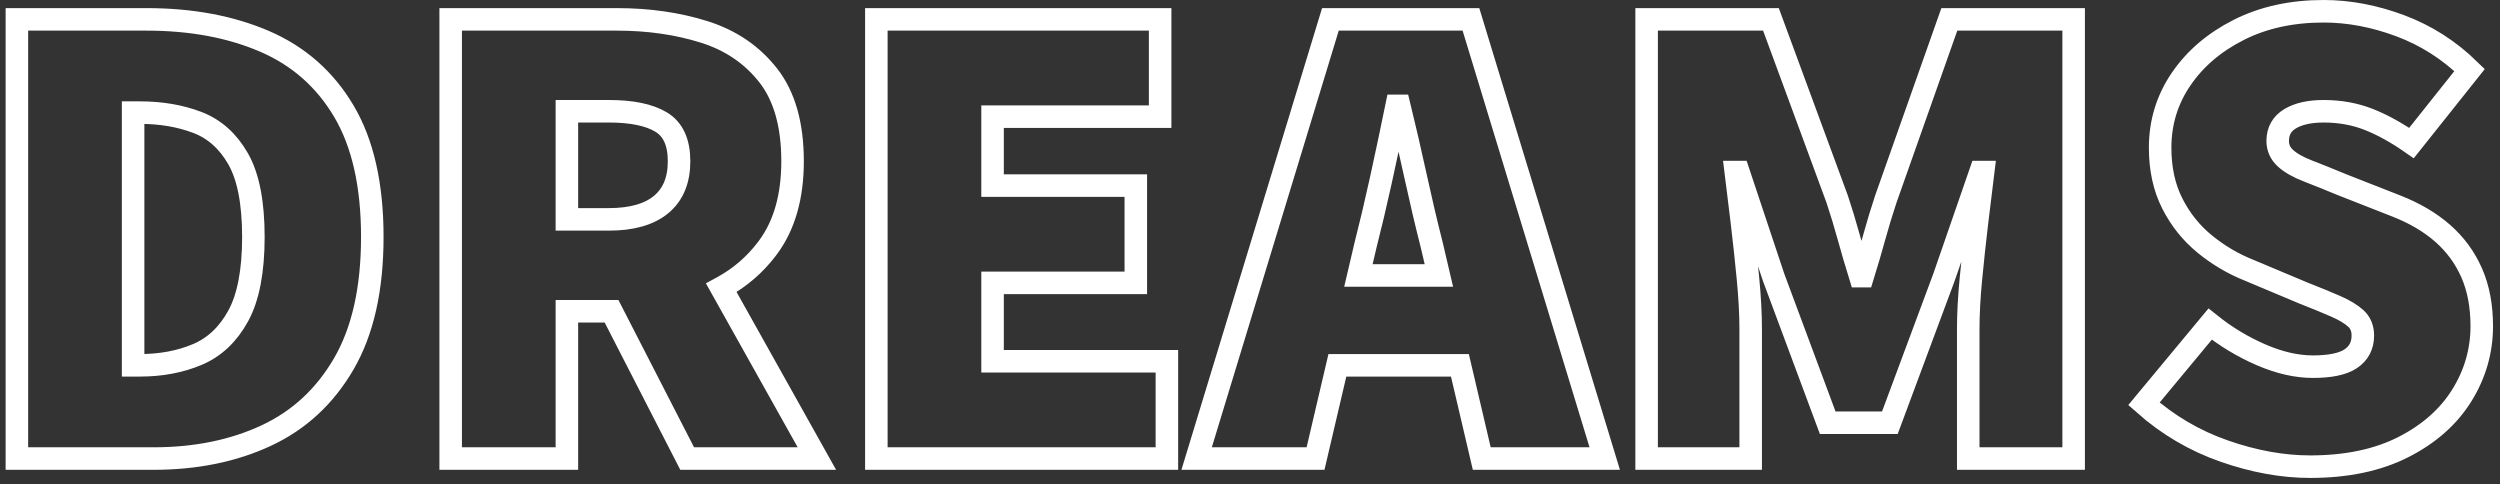 <?xml version="1.0" encoding="UTF-8"?>
<svg width="444px" height="86px" viewBox="0 0 444 86" version="1.1" xmlns="http://www.w3.org/2000/svg" xmlns:xlink="http://www.w3.org/1999/xlink">
    <rect x="0" y="0" width="444" height="86" fill="#333333" stroke="none"/>
    <title>Dreams</title>
    <g id="Dreams" stroke="none" stroke-width="1" fill="none" fill-rule="evenodd">
        <path d="M27.24,81.44 C34.76,81.44 41.44,80.08 47.28,77.36 C53.12,74.64 57.72,70.38 61.08,64.58 C64.44,58.78 66.12,51.28 66.12,42.08 C66.12,32.88 64.44,25.44 61.08,19.76 C57.72,14.08 53.02,9.94 46.98,7.34 C40.94,4.74 33.96,3.44 26.04,3.44 L26.04,3.44 L3,3.44 L3,81.44 L27.24,81.44 Z M24.84,64.88 L23.64,64.88 L23.64,20 L24.84,20 C28.6,20 32,20.58 35.04,21.74 C38.08,22.9 40.5,25.06 42.3,28.22 C44.1,31.38 45,36 45,42.08 C45,48.16 44.1,52.84 42.3,56.12 C40.5,59.4 38.08,61.68 35.04,62.96 C32,64.24 28.6,64.88 24.84,64.88 L24.84,64.88 Z M100.68,81.44 L100.68,55.28 L108.611,55.28 L122.04,81.44 L145.08,81.44 L128.103,51.109 L128.407,50.945 C131.45,49.259 134.024,47.043 136.128,44.296 L136.44,43.88 C139.32,39.96 140.76,34.88 140.76,28.64 C140.76,22.16 139.32,17.08 136.44,13.4 C133.56,9.72 129.76,7.14 125.04,5.66 C120.32,4.18 115.16,3.44 109.56,3.44 L109.56,3.44 L80.04,3.44 L80.04,81.44 L100.68,81.44 Z M108.12,38.96 L100.68,38.96 L100.68,19.76 L108.12,19.76 C112.2,19.76 115.3,20.4 117.42,21.68 C119.54,22.96 120.6,25.28 120.6,28.64 C120.6,32 119.54,34.56 117.42,36.32 C115.3,38.08 112.2,38.96 108.12,38.96 L108.12,38.96 Z M207.24,81.44 L207.24,64.16 L176.28,64.16 L176.28,50.24 L201.72,50.24 L201.72,32.96 L176.28,32.96 L176.28,20.72 L206.04,20.72 L206.04,3.44 L155.64,3.44 L155.64,81.44 L207.24,81.44 Z M233.64,81.44 L237.517,64.88 L259.281,64.88 L263.16,81.44 L285,81.44 L261.24,3.44 L236.28,3.44 L212.52,81.44 L233.64,81.44 Z M255.544,48.921 L241.254,48.921 L242.52,43.52 C243.393,40.102 244.265,36.419 245.138,32.472 L245.4,31.28 C246.36,26.88 247.24,22.72 248.04,18.8 L248.04,18.8 L248.52,18.8 C249.48,22.72 250.44,26.88 251.4,31.28 C252.36,35.68 253.32,39.76 254.28,43.52 L254.28,43.52 L255.544,48.921 Z M310.92,81.44 L310.92,58.4 C310.92,55.76 310.76,52.78 310.44,49.46 C310.12,46.14 309.76,42.8 309.36,39.44 C308.96,36.08 308.6,33.12 308.28,30.56 L308.28,30.56 L308.76,30.56 L315,49.28 L324.6,75.08 L335.64,75.08 L345.24,49.28 L351.72,30.56 L352.2,30.56 C351.88,33.12 351.52,36.08 351.12,39.44 C350.72,42.8 350.36,46.14 350.04,49.46 C349.72,52.78 349.56,55.76 349.56,58.4 L349.56,58.4 L349.56,81.44 L368.28,81.44 L368.28,3.44 L346.2,3.44 L334.92,35.36 C334.2,37.52 333.52,39.76 332.88,42.08 C332.24,44.4 331.56,46.72 330.84,49.04 L330.84,49.04 L330.36,49.04 C329.64,46.72 328.96,44.4 328.32,42.08 C327.68,39.76 327,37.52 326.28,35.36 L326.28,35.36 L314.52,3.44 L292.44,3.44 L292.44,81.44 L310.92,81.44 Z M410.28,82.88 C416.76,82.88 422.28,81.72 426.84,79.4 C431.4,77.08 434.86,74.02 437.22,70.22 C439.58,66.42 440.76,62.32 440.76,57.92 C440.76,54.32 440.16,51.16 438.96,48.44 C437.76,45.72 436.04,43.38 433.8,41.42 C431.56,39.46 428.8,37.84 425.52,36.56 L425.52,36.56 L416.04,32.84 C413.72,31.88 411.68,31.06 409.92,30.38 C408.16,29.7 406.82,28.94 405.9,28.1 C404.98,27.26 404.52,26.24 404.52,25.04 C404.52,23.28 405.26,21.96 406.74,21.08 C408.22,20.2 410.2,19.76 412.68,19.76 C415.56,19.76 418.22,20.24 420.66,21.2 C423.1,22.16 425.64,23.56 428.28,25.4 L428.28,25.4 L438.6,12.44 C435,8.92 430.9,6.3 426.3,4.58 C421.7,2.86 417.16,2 412.68,2 C407,2 401.98,3.1 397.62,5.3 C393.26,7.5 389.84,10.42 387.36,14.06 C384.88,17.7 383.64,21.76 383.64,26.24 C383.64,30 384.36,33.3 385.8,36.14 C387.24,38.98 389.16,41.38 391.56,43.34 C393.96,45.3 396.56,46.84 399.36,47.96 L399.36,47.96 L409.08,52.04 C411.32,52.92 413.22,53.7 414.78,54.38 C416.34,55.06 417.54,55.78 418.38,56.54 C419.22,57.3 419.64,58.32 419.64,59.6 C419.64,61.36 418.94,62.72 417.54,63.68 C416.14,64.64 413.88,65.12 410.76,65.12 C407.88,65.12 404.82,64.42 401.58,63.02 C398.34,61.62 395.32,59.8 392.52,57.56 L392.52,57.56 L380.76,71.72 C385,75.48 389.76,78.28 395.04,80.12 C400.32,81.96 405.4,82.88 410.28,82.88 Z" id="DREAMS" stroke="#FFFFFF" stroke-width="4" fill-rule="nonzero"></path>
    </g>
</svg>